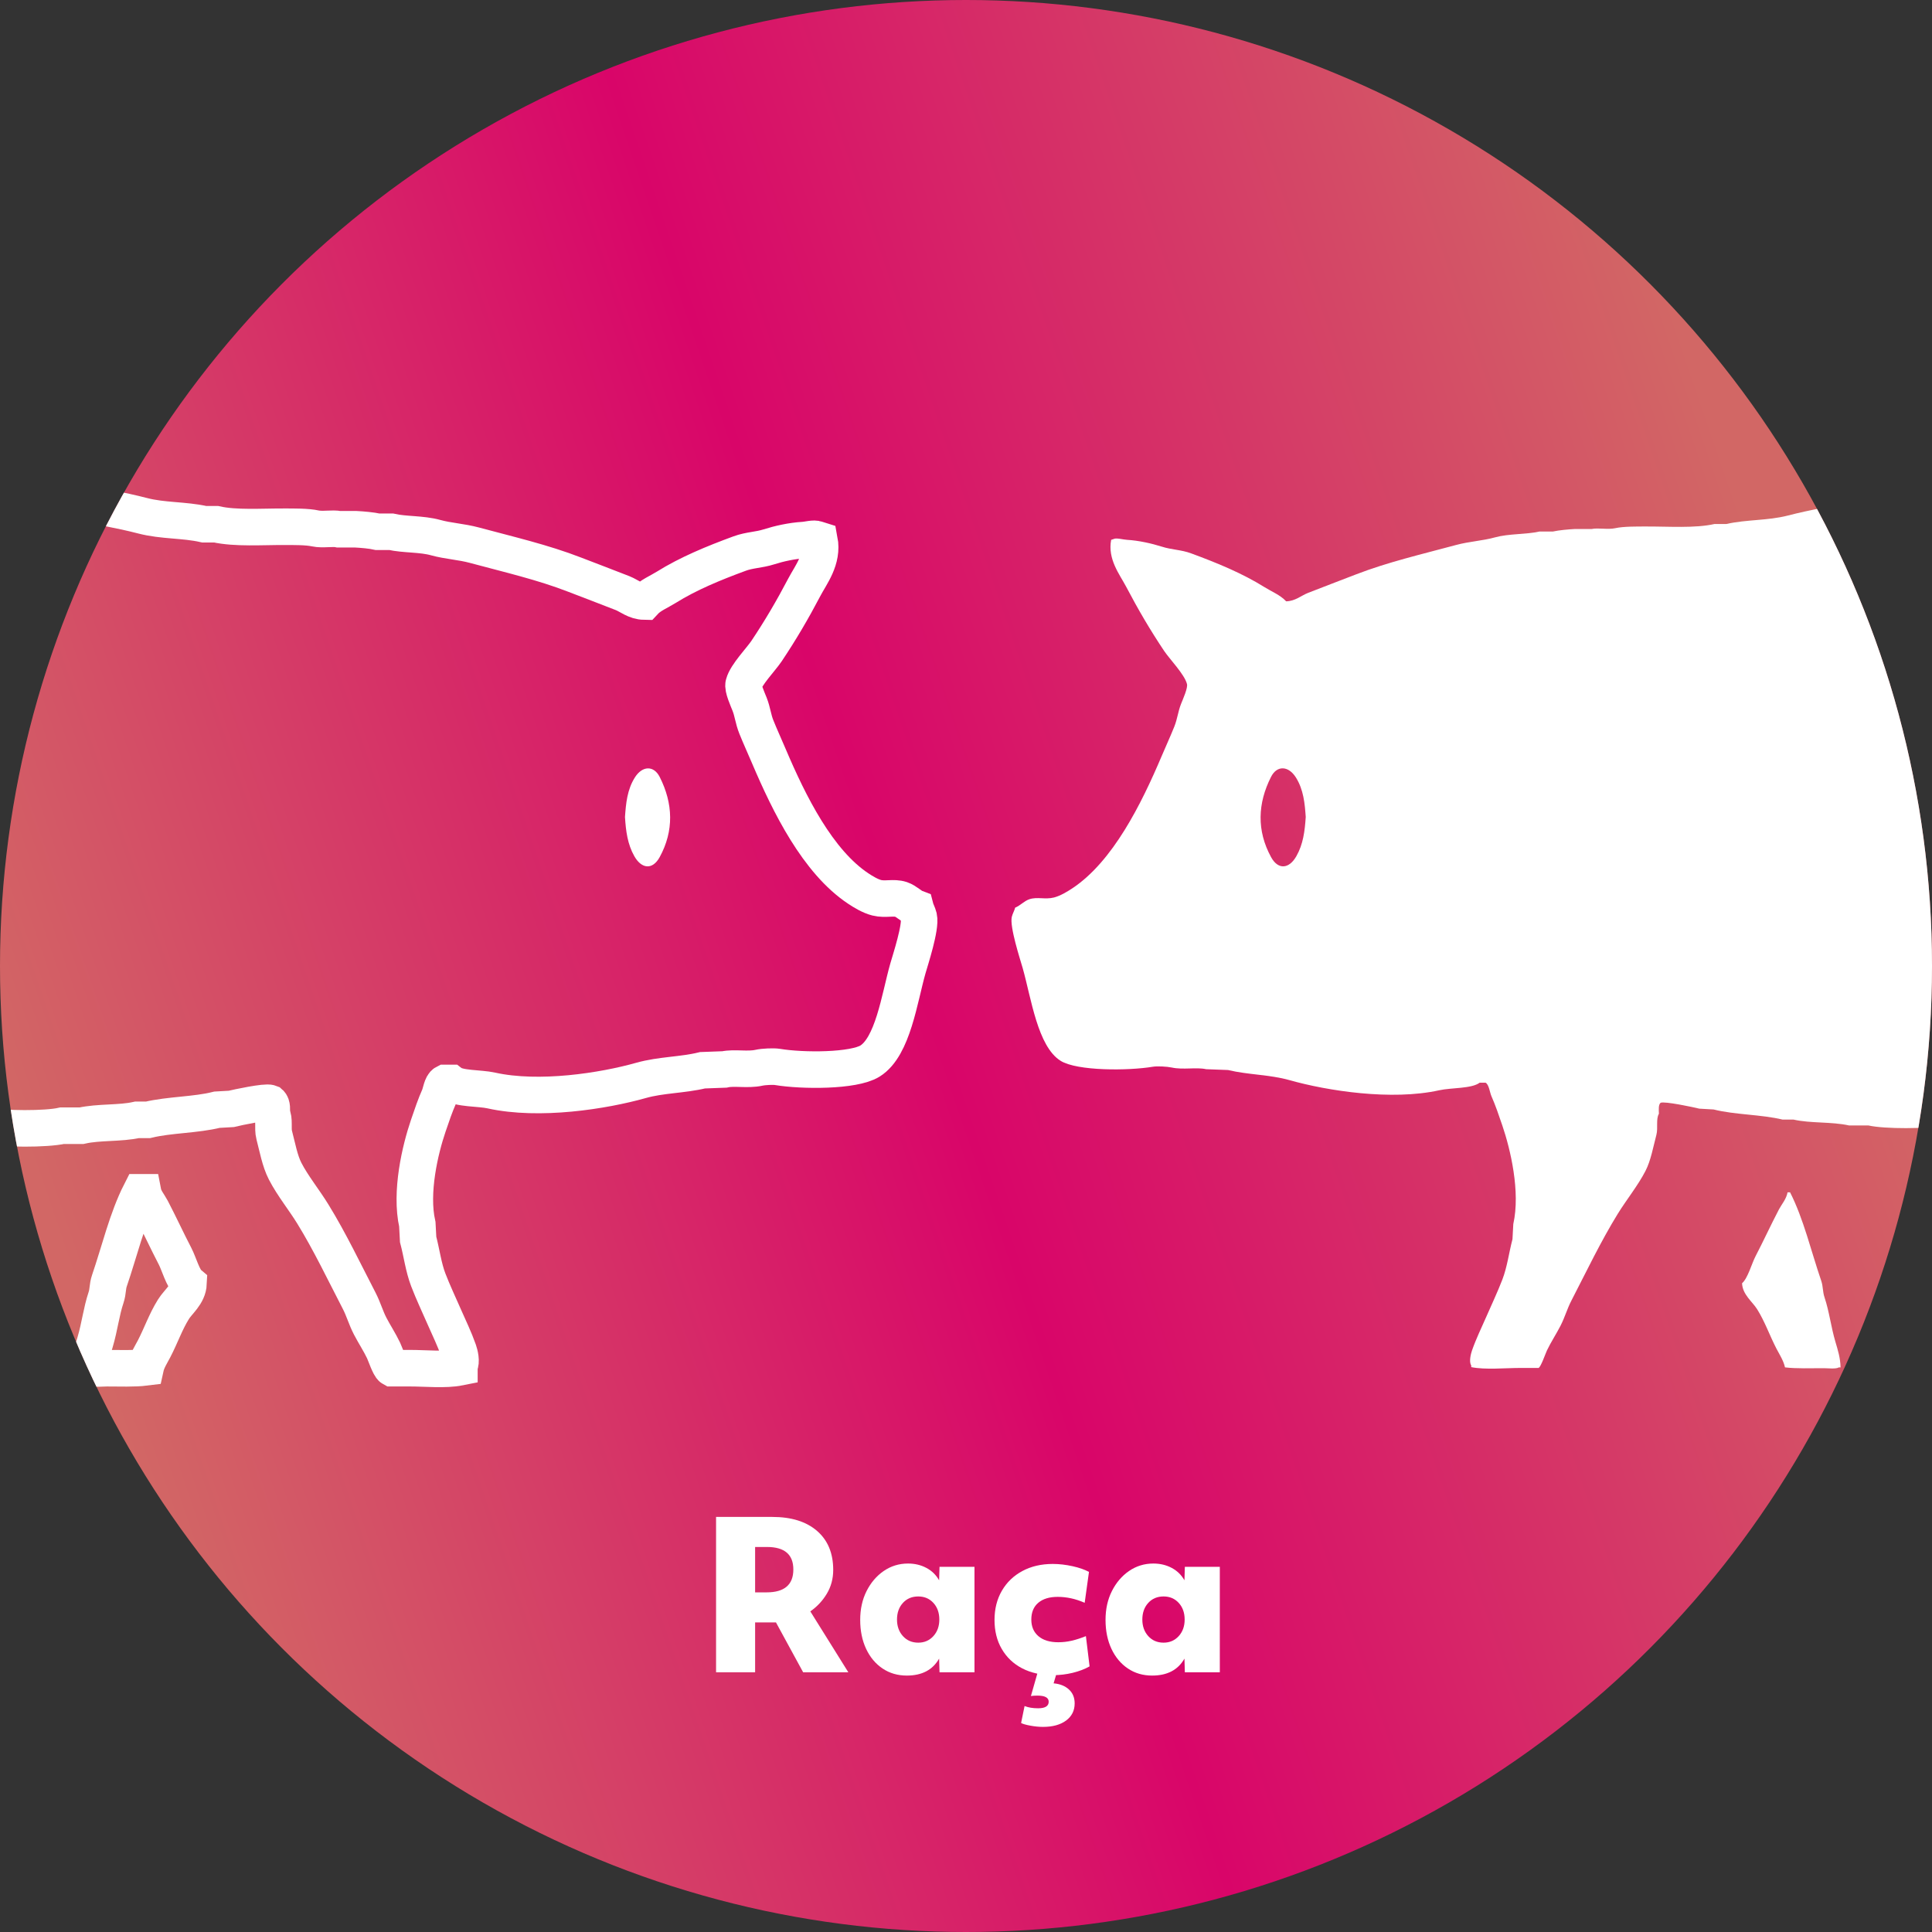 <?xml version="1.0" encoding="utf-8"?>
<!-- Generator: Adobe Illustrator 27.0.1, SVG Export Plug-In . SVG Version: 6.00 Build 0)  -->
<svg version="1.1" id="レイヤー_1" xmlns="http://www.w3.org/2000/svg" xmlns:xlink="http://www.w3.org/1999/xlink" x="0px"
	 y="0px" width="378px" height="378px" viewBox="0 0 378 378" enable-background="new 0 0 378 378" xml:space="preserve">
<rect x="0" y="0" width="378" height="378" fill="#333333" stroke="none"/>
<linearGradient id="SVGID_1_" gradientUnits="userSpaceOnUse" x1="12.906" y1="248.365" x2="351.526" y2="132.739" gradientTransform="matrix(1 -1.370941e-04 1.370941e-04 1 0.623 0.569)">
	<stop  offset="0" style="stop-color:#D26765"/>
	<stop  offset="0.491" style="stop-color:#D90569"/>
	<stop  offset="1" style="stop-color:#D26765"/>
</linearGradient>
<circle fill="url(#SVGID_1_)" cx="189" cy="189" r="189"/>
<g>
	<defs>
		<circle id="SVGID_00000107581299313479755280000004399597096530555830_" cx="189" cy="189" r="189"/>
	</defs>
	<clipPath id="SVGID_00000070082700258661340130000001546949057433708420_">
		<use xlink:href="#SVGID_00000107581299313479755280000004399597096530555830_"  overflow="visible"/>
	</clipPath>
	
		<path clip-path="url(#SVGID_00000070082700258661340130000001546949057433708420_)" fill-rule="evenodd" clip-rule="evenodd" fill="#FFFFFF" d="
		M447.4,233.12c1.82,0.1,3.45,1.39,4.78,2.14c0.66,0.22,1.32,0.44,1.98,0.66c2.23,1.15,4.69,2.47,6.92,3.62
		c1.12,0.58,3.44,0.85,3.79,2.14c-0.42,0.57-0.32,1.25-0.66,1.98c-0.97,2.08-1.59,4.33-2.47,6.59c-1.39,3.55-3.39,7.13-5.1,10.37
		c-1.38,2.62-2.52,5.05-4.45,7.08c-2.31-0.19-6.96-0.59-9.72,0c-1.07,0.23-2.35-0.04-2.63-0.49c0.46-0.72,0.33-1.57,0.66-2.47
		c0.85-2.3,1.24-4.9,2.14-7.41c1.36-3.78,1.85-7.81,2.96-12.02C446.54,241.68,447.33,237.61,447.4,233.12z"/>
	
		<path clip-path="url(#SVGID_00000070082700258661340130000001546949057433708420_)" fill-rule="evenodd" clip-rule="evenodd" fill="#FFFFFF" d="
		M349.74,233.28c0.16,0,0.33,0,0.49,0c2.65,5.2,4.12,11.55,6.09,17.29c0.41,1.2,0.25,2.07,0.66,3.29c0.93,2.77,1.24,5.7,2.14,8.73
		c0.44,1.49,0.95,3.06,0.99,4.94c-0.11,0-0.22,0-0.33,0c-0.57,0.36-2.1,0.16-2.96,0.16c-2.5,0-5.35,0.11-7.58-0.16
		c-0.29-1.33-1.1-2.56-1.65-3.62c-1.39-2.68-2.25-5.27-3.79-7.74c-0.95-1.52-2.87-2.87-2.96-5.1c1.12-0.95,1.88-3.83,2.63-5.27
		c1.56-3,2.99-6.12,4.61-9.22C348.62,235.57,349.51,234.59,349.74,233.28z"/>
	
		<path clip-path="url(#SVGID_00000070082700258661340130000001546949057433708420_)" fill-rule="evenodd" clip-rule="evenodd" fill="#FFFFFF" d="
		M500.97,121.96c-1.25-4.23-3.27-6.24-7.41-7.58c-0.88-0.28-5.43-1.07-6.59-0.33c-0.11,0-0.22,0-0.33,0
		c0.68,0.74,2.16,0.88,3.13,1.32c2.66,1.21,4.81,3.16,5.43,6.42c0.29,1.52-0.91,3.16-1.48,3.95c-3.01,4.18-9.24,3.36-13.17,0.66
		c-1.94-1.33-2.9-3.34-4.12-5.43c-1.46-2.5-3.53-4.79-5.27-7.08c-1.6-2.11-4.25-4-6.26-5.76c-7.17-6.28-15.91-10.77-26.18-14
		c-2.9-0.91-6-1.22-8.89-1.98c-0.88-0.05-1.76-0.11-2.63-0.16c-4.01-0.97-8.79-0.99-13.67-0.99c-1.98,0-3.95,0-5.93,0
		c-1.93,0.44-4.14,0.02-6.26,0.49c-3.27,0.74-7.14,0.71-10.21,1.48c-0.93,0.05-1.87,0.11-2.8,0.16c-3.02,0.83-6.72,1.18-9.72,1.98
		c-0.66,0.05-1.32,0.11-1.98,0.16c-8.62,2.48-18.01,3.32-26.84,5.6c-3.92,1.01-8.1,0.76-12.02,1.65c-0.77,0-1.54,0-2.31,0
		c-3.85,0.87-8.97,0.47-13.5,0.49c-1.72,0.01-4.3-0.03-5.93,0.33c-1.44,0.32-3.38-0.11-4.61,0.16c-1.1,0-2.2,0-3.29,0
		c-1.3,0.07-3.09,0.23-4.28,0.49c-0.88,0-1.76,0-2.63,0c-2.71,0.61-5.97,0.39-8.73,1.15c-2.41,0.67-5.02,0.79-7.58,1.48
		c-6.71,1.81-13.37,3.35-19.6,5.76c-3.06,1.19-6.21,2.37-9.39,3.62c-1.33,0.52-2.49,1.61-4.28,1.65c-1.14-1.23-2.82-1.89-4.28-2.8
		c-4.28-2.67-9.19-4.7-14.33-6.59c-1.95-0.72-3.73-0.67-5.76-1.32c-1.93-0.61-4.48-1.19-6.75-1.32c-0.78-0.04-2.14-0.44-2.63-0.16
		c-0.16,0.05-0.33,0.11-0.49,0.16c-0.72,3.82,1.67,6.76,2.96,9.22c2.33,4.43,4.69,8.46,7.41,12.52c1.09,1.62,3.97,4.58,4.45,6.42
		c0.27,0.72-0.81,3.08-1.15,3.95c-0.6,1.53-0.7,2.91-1.32,4.45c-0.74,1.85-1.71,3.96-2.47,5.76c-3.98,9.38-9.54,20.59-17.46,25.85
		c-1.02,0.68-2.39,1.5-3.62,1.81c-1.72,0.43-3.25-0.17-4.78,0.33c-1.02,0.33-1.86,1.29-2.8,1.65c-0.16,0.62-0.51,1.18-0.66,1.81
		c-0.45,1.94,1.65,8.33,2.14,10.05c1.66,5.85,2.91,15.3,7.41,18.11c3.2,2,13.18,1.98,18.11,1.15c0.77-0.13,2.68-0.04,3.62,0.16
		c2.24,0.49,4.82-0.1,6.75,0.33c1.43,0.05,2.85,0.11,4.28,0.16c3.95,0.95,8.12,0.88,12.02,1.98c7.43,2.1,19.99,4.05,29.31,1.98
		c2.33-0.52,6.35-0.29,7.9-1.48c0.38,0,0.77,0,1.15,0c0.67,0.33,0.83,1.91,1.15,2.63c0.8,1.82,1.42,3.64,2.14,5.76
		c1.58,4.64,3.56,12.95,2.14,19.27c-0.05,0.99-0.11,1.98-0.16,2.96c-0.69,2.62-1.02,5.41-1.98,7.9c-0.93,2.42-2.13,4.96-3.13,7.25
		c-0.98,2.23-2,4.32-2.8,6.59c-0.23,0.65-0.64,2.25-0.16,2.96c0,0.11,0,0.22,0,0.33c2.8,0.56,6.61,0.16,9.72,0.16
		c1.15,0,2.31,0,3.46,0c0.48-0.26,1.33-2.79,1.65-3.46c0.75-1.57,1.85-3.25,2.63-4.78c0.87-1.69,1.27-3.25,2.14-4.94
		c2.91-5.63,5.74-11.57,9.06-16.96c1.71-2.77,3.95-5.53,5.43-8.4c1.05-2.03,1.52-4.73,2.14-7.08c0.35-1.34-0.13-3.05,0.49-4.12
		c-0.03-0.84-0.11-1.76,0.33-2.14c0.8-0.33,6.32,0.84,7.58,1.15c0.93,0.05,1.87,0.11,2.8,0.16c4.16,1.05,9.25,0.96,13.5,1.98
		c0.71,0,1.43,0,2.14,0c3.33,0.76,7.43,0.38,10.87,1.15c1.26,0,2.53,0,3.79,0c3.13,0.71,11.53,0.68,14.66,0
		c1.54-0.05,3.07-0.11,4.61-0.16c2.22-0.54,4.92-0.35,7.25-0.99c3.83-1.05,7.94-1.36,11.69-2.63c4.41-1.5,8.99-2.77,13.17-4.61
		c0.83-0.36,4.04-2.23,4.61-1.98c1.47,0.4,3.36,3.18,4.61,4.12c3.57,2.68,7.16,5.35,11.03,7.74c6.63,4.09,15.89,5.65,22.23,10.05
		c2.87,1.99,5.37,5.62,6.59,9.22c0.83,2.45,0.58,5.45,1.15,8.07c0,0.55,0,1.1,0,1.65c1.15,4.89,1.17,11.41,1.48,16.8
		c0.05,0.05,0.11,0.11,0.16,0.16c3.02,0,6.04,0,9.06,0c0.98,0,2.8,0.25,3.46-0.16c1.01-0.67,0.91-6.04,1.32-7.74
		c0.45-1.88,0.53-4.67,0.99-6.59c0.05-1.59,0.11-3.18,0.16-4.78c0.48-2.1,0.8-8.55,0.33-10.7c0-0.93,0-1.87,0-2.8
		c0-1.73-0.09-4.36-0.49-5.93c-1.85-7.15-5.52-11.55-7.25-18.61c-0.65-2.64,0.39-5.74,0.99-7.41c1.76-4.89,4.2-8.75,6.26-13.17
		c2.57-5.52,3.4-11.8,5.11-18.28c0.55-2.08,0.2-4.43,0.66-6.42c0.36-1.58,0.13-5.74-0.16-7.08c-0.11-1.81-0.22-3.62-0.33-5.43
		c-0.81-3.39-1.03-7.02-2.14-10.21c-0.47-1.35-1.41-2.8-1.48-4.45c9.8,0.12,14.3-3.32,16.14-11.03
		C501.87,125.2,501.28,123.01,500.97,121.96z M253.64,167.51c-1.43,2.53-3.58,2.71-4.95,0.19c-2.84-5.19-2.63-10.52-0.01-15.7
		c1.16-2.3,3.4-2.19,4.85,0.09c1.52,2.4,1.76,5.14,1.94,7.75C255.29,162.61,254.97,165.17,253.64,167.51z"/>
	
		<path clip-path="url(#SVGID_00000070082700258661340130000001546949057433708420_)" fill-rule="evenodd" clip-rule="evenodd" fill="none" stroke="#FFFFFF" stroke-width="7.15" stroke-miterlimit="10" d="
		M29.65,236.58c1.62,3.1,3.05,6.23,4.61,9.22c0.75,1.44,1.52,4.32,2.63,5.27c-0.1,2.23-2.02,3.58-2.96,5.1
		c-1.54,2.47-2.4,5.06-3.79,7.74c-0.55,1.06-1.36,2.29-1.65,3.62c-2.23,0.28-5.08,0.16-7.58,0.16c-0.87,0-2.39,0.2-2.96-0.16
		c-0.11,0-0.22,0-0.33,0c0.04-1.88,0.54-3.45,0.99-4.94c0.9-3.03,1.21-5.96,2.14-8.73c0.41-1.22,0.25-2.09,0.66-3.29
		c1.97-5.74,3.44-12.09,6.09-17.29c0.16,0,0.33,0,0.49,0C28.24,234.59,29.12,235.57,29.65,236.58z"/>
	
		<path clip-path="url(#SVGID_00000070082700258661340130000001546949057433708420_)" fill-rule="evenodd" clip-rule="evenodd" fill="none" stroke="#FFFFFF" stroke-width="7.15" stroke-miterlimit="10" d="
		M-123.71,126.9c1.84,7.72,6.33,11.16,16.14,11.03c-0.07,1.64-1.01,3.09-1.48,4.45c-1.11,3.19-1.33,6.82-2.14,10.21
		c-0.11,1.81-0.22,3.62-0.33,5.43c-0.29,1.34-0.52,5.5-0.16,7.08c0.45,1.99,0.11,4.34,0.66,6.42c1.71,6.48,2.53,12.76,5.1,18.28
		c2.06,4.42,4.49,8.29,6.26,13.17c0.6,1.67,1.63,4.77,0.99,7.41c-1.73,7.06-5.4,11.46-7.25,18.61c-0.4,1.56-0.49,4.2-0.49,5.93
		c0,0.93,0,1.87,0,2.8c-0.47,2.15-0.15,8.6,0.33,10.7c0.05,1.59,0.11,3.18,0.16,4.78c0.45,1.92,0.54,4.7,0.99,6.59
		c0.4,1.7,0.31,7.07,1.32,7.74c0.66,0.41,2.48,0.16,3.46,0.16c3.02,0,6.04,0,9.06,0c0.05-0.05,0.11-0.11,0.16-0.16
		c0.31-5.39,0.33-11.91,1.48-16.8c0-0.55,0-1.1,0-1.65c0.57-2.62,0.32-5.62,1.15-8.07c1.22-3.6,3.72-7.23,6.59-9.22
		c6.34-4.4,15.6-5.95,22.23-10.05c3.88-2.39,7.47-5.06,11.03-7.74c1.25-0.94,3.14-3.72,4.61-4.12c0.57-0.25,3.79,1.61,4.61,1.98
		c4.18,1.84,8.76,3.11,13.17,4.61c3.75,1.28,7.87,1.59,11.69,2.63c2.33,0.64,5.02,0.45,7.25,0.99c1.54,0.05,3.07,0.11,4.61,0.16
		c3.12,0.68,11.53,0.71,14.66,0c1.26,0,2.53,0,3.79,0c3.44-0.77,7.53-0.4,10.87-1.15c0.71,0,1.43,0,2.14,0
		c4.26-1.02,9.34-0.93,13.5-1.98c0.93-0.05,1.87-0.11,2.8-0.16c1.26-0.31,6.78-1.48,7.58-1.15c0.44,0.38,0.36,1.3,0.33,2.14
		c0.62,1.07,0.14,2.78,0.49,4.12c0.62,2.35,1.09,5.05,2.14,7.08c1.48,2.87,3.73,5.62,5.43,8.4c3.32,5.39,6.14,11.33,9.06,16.96
		c0.87,1.69,1.27,3.25,2.14,4.94c0.79,1.53,1.89,3.21,2.63,4.78c0.32,0.67,1.17,3.2,1.65,3.46c1.15,0,2.31,0,3.46,0
		c3.1,0,6.92,0.4,9.72-0.16c0-0.11,0-0.22,0-0.33c0.48-0.72,0.07-2.31-0.16-2.96c-0.8-2.27-1.82-4.36-2.8-6.59
		c-1-2.29-2.2-4.82-3.13-7.25c-0.95-2.49-1.29-5.28-1.98-7.9c-0.05-0.99-0.11-1.98-0.16-2.96c-1.42-6.31,0.56-14.63,2.14-19.27
		c0.72-2.12,1.34-3.95,2.14-5.76c0.32-0.72,0.49-2.3,1.15-2.63c0.38,0,0.77,0,1.15,0c1.56,1.2,5.58,0.96,7.9,1.48
		c9.33,2.07,21.88,0.12,29.31-1.98c3.9-1.1,8.07-1.02,12.02-1.98c1.43-0.05,2.85-0.11,4.28-0.16c1.93-0.43,4.51,0.16,6.75-0.33
		c0.94-0.21,2.85-0.29,3.62-0.16c4.94,0.82,14.92,0.84,18.11-1.15c4.5-2.81,5.75-12.27,7.41-18.11c0.49-1.72,2.59-8.11,2.14-10.05
		c-0.15-0.63-0.5-1.19-0.66-1.81c-0.94-0.36-1.78-1.31-2.8-1.65c-1.52-0.5-3.05,0.1-4.78-0.33c-1.23-0.31-2.6-1.13-3.62-1.81
		c-7.92-5.27-13.47-16.47-17.46-25.85c-0.76-1.8-1.73-3.91-2.47-5.76c-0.62-1.54-0.72-2.92-1.32-4.45
		c-0.34-0.87-1.42-3.23-1.15-3.95c0.48-1.85,3.36-4.8,4.45-6.42c2.72-4.06,5.08-8.08,7.41-12.52c1.29-2.46,3.69-5.4,2.96-9.22
		c-0.16-0.05-0.33-0.11-0.49-0.16c-0.5-0.27-1.85,0.12-2.63,0.16c-2.27,0.13-4.82,0.7-6.75,1.32c-2.03,0.64-3.81,0.6-5.76,1.32
		c-5.14,1.89-10.05,3.92-14.33,6.59c-1.46,0.91-3.14,1.57-4.28,2.8c-1.79-0.03-2.95-1.12-4.28-1.65c-3.17-1.25-6.32-2.43-9.39-3.62
		c-6.23-2.42-12.89-3.95-19.6-5.76c-2.56-0.69-5.16-0.81-7.58-1.48c-2.76-0.77-6.02-0.54-8.73-1.15c-0.88,0-1.76,0-2.63,0
		c-1.19-0.27-2.98-0.42-4.28-0.49c-1.1,0-2.2,0-3.29,0c-1.23-0.27-3.17,0.15-4.61-0.16c-1.63-0.36-4.21-0.32-5.93-0.33
		c-4.54-0.02-9.65,0.37-13.5-0.49c-0.77,0-1.54,0-2.31,0c-3.93-0.89-8.1-0.63-12.02-1.65c-8.83-2.28-18.22-3.12-26.84-5.6
		c-0.66-0.05-1.32-0.11-1.98-0.16c-2.99-0.8-6.7-1.15-9.72-1.98c-0.93-0.05-1.87-0.11-2.8-0.16c-3.07-0.77-6.94-0.74-10.21-1.48
		c-2.12-0.48-4.33-0.06-6.26-0.49c-1.98,0-3.95,0-5.93,0c-4.88,0-9.66,0.01-13.67,0.99c-0.88,0.05-1.76,0.11-2.63,0.16
		c-2.9,0.76-6,1.07-8.89,1.98c-10.27,3.22-19.01,7.71-26.18,14c-2.01,1.76-4.66,3.65-6.26,5.76c-1.73,2.3-3.81,4.58-5.27,7.08
		c-1.22,2.09-2.18,4.1-4.12,5.43c-3.93,2.7-10.16,3.52-13.17-0.66c-0.57-0.79-1.77-2.43-1.48-3.95c0.63-3.26,2.77-5.22,5.43-6.42
		c0.97-0.44,2.45-0.58,3.13-1.32c-0.11,0-0.22,0-0.33,0c-1.15-0.74-5.71,0.05-6.59,0.33c-4.14,1.34-6.16,3.35-7.41,7.58
		C-123.53,123.01-124.12,125.2-123.71,126.9z"/>
	
		<path clip-path="url(#SVGID_00000070082700258661340130000001546949057433708420_)" fill-rule="evenodd" clip-rule="evenodd" fill="#FFFFFF" d="
		M122.28,159.85c0.18-2.61,0.42-5.35,1.94-7.75c1.44-2.28,3.68-2.39,4.85-0.09c2.62,5.18,2.83,10.51-0.01,15.7
		c-1.38,2.51-3.52,2.33-4.95-0.19C122.78,165.17,122.45,162.61,122.28,159.85z"/>
</g>
<path fill="#FFFFFF" d="M140.1,296.79h11c3.73,0,6.65,0.91,8.76,2.74c2.11,1.83,3.16,4.37,3.16,7.62c0,1.73-0.42,3.29-1.26,4.68
	c-0.84,1.39-1.91,2.53-3.22,3.44l7.44,11.92h-8.84l-5.32-9.76h-4.08v9.76h-7.64V296.79z M149.98,311.55c3.49,0,5.24-1.49,5.24-4.48
	c0-2.93-1.72-4.4-5.16-4.4h-2.32v8.88H149.98z"/>
<path fill="#FFFFFF" d="M190.66,327.19h-6.84l-0.08-2.68c-1.25,2.21-3.36,3.32-6.32,3.32c-1.79,0-3.37-0.46-4.74-1.38
	c-1.37-0.92-2.45-2.2-3.22-3.84c-0.77-1.64-1.16-3.53-1.16-5.66c0-2.11,0.41-3.99,1.24-5.64c0.83-1.65,1.95-2.97,3.36-3.94
	c1.41-0.97,3-1.46,4.76-1.46c1.33,0,2.53,0.29,3.6,0.86c1.07,0.57,1.89,1.38,2.48,2.42l0.08-2.64h6.84V327.19z M182.62,320.11
	c0.77-0.85,1.16-1.93,1.16-3.24c0-1.33-0.39-2.42-1.16-3.26s-1.76-1.26-2.96-1.26c-1.23,0-2.23,0.42-3,1.26s-1.16,1.93-1.16,3.26
	c0,1.31,0.39,2.39,1.16,3.24s1.77,1.28,3,1.28C180.86,321.39,181.84,320.96,182.62,320.11z"/>
<path fill="#FFFFFF" d="M212.22,313.59c-0.91-0.4-1.8-0.69-2.68-0.88c-0.88-0.19-1.75-0.28-2.6-0.28c-1.63,0-2.89,0.39-3.8,1.16
	c-0.91,0.77-1.36,1.87-1.36,3.28c0,1.39,0.47,2.47,1.4,3.26c0.93,0.79,2.23,1.18,3.88,1.18c0.88,0,1.75-0.1,2.62-0.3
	c0.87-0.2,1.79-0.5,2.78-0.9l0.72,5.92c-0.93,0.53-2.03,0.95-3.3,1.26c-1.27,0.31-2.55,0.46-3.86,0.46c-2.32,0-4.33-0.45-6.04-1.34
	c-1.71-0.89-3.03-2.15-3.98-3.78c-0.95-1.62-1.42-3.52-1.42-5.68s0.48-4.07,1.44-5.72s2.3-2.94,4.02-3.86
	c1.72-0.92,3.7-1.38,5.94-1.38c1.25,0,2.54,0.15,3.86,0.44c1.32,0.29,2.39,0.67,3.22,1.12L212.22,313.59z M203.14,326.79h3.76
	l-0.76,2.56c1.25,0.11,2.25,0.51,3,1.2c0.75,0.69,1.12,1.6,1.12,2.72c0,1.41-0.56,2.53-1.68,3.36c-1.12,0.83-2.63,1.24-4.52,1.24
	c-0.77,0-1.59-0.08-2.46-0.24c-0.87-0.16-1.47-0.33-1.82-0.52l0.68-3.32c0.72,0.29,1.6,0.44,2.64,0.44c1.39,0,2.08-0.43,2.08-1.28
	c0-0.8-0.73-1.2-2.2-1.2c-0.24,0-0.47,0.01-0.7,0.02s-0.42,0.03-0.58,0.06L203.14,326.79z"/>
<path fill="#FFFFFF" d="M238.66,327.19h-6.84l-0.08-2.68c-1.25,2.21-3.36,3.32-6.32,3.32c-1.79,0-3.37-0.46-4.74-1.38
	c-1.37-0.92-2.45-2.2-3.22-3.84s-1.16-3.53-1.16-5.66c0-2.11,0.41-3.99,1.24-5.64s1.95-2.97,3.36-3.94c1.41-0.97,3-1.46,4.76-1.46
	c1.33,0,2.53,0.29,3.6,0.86c1.07,0.57,1.89,1.38,2.48,2.42l0.08-2.64h6.84V327.19z M230.62,320.11c0.77-0.85,1.16-1.93,1.16-3.24
	c0-1.33-0.39-2.42-1.16-3.26s-1.76-1.26-2.96-1.26c-1.23,0-2.23,0.42-3,1.26s-1.16,1.93-1.16,3.26c0,1.31,0.39,2.39,1.16,3.24
	s1.77,1.28,3,1.28C228.86,321.39,229.84,320.96,230.62,320.11z"/>
</svg>
